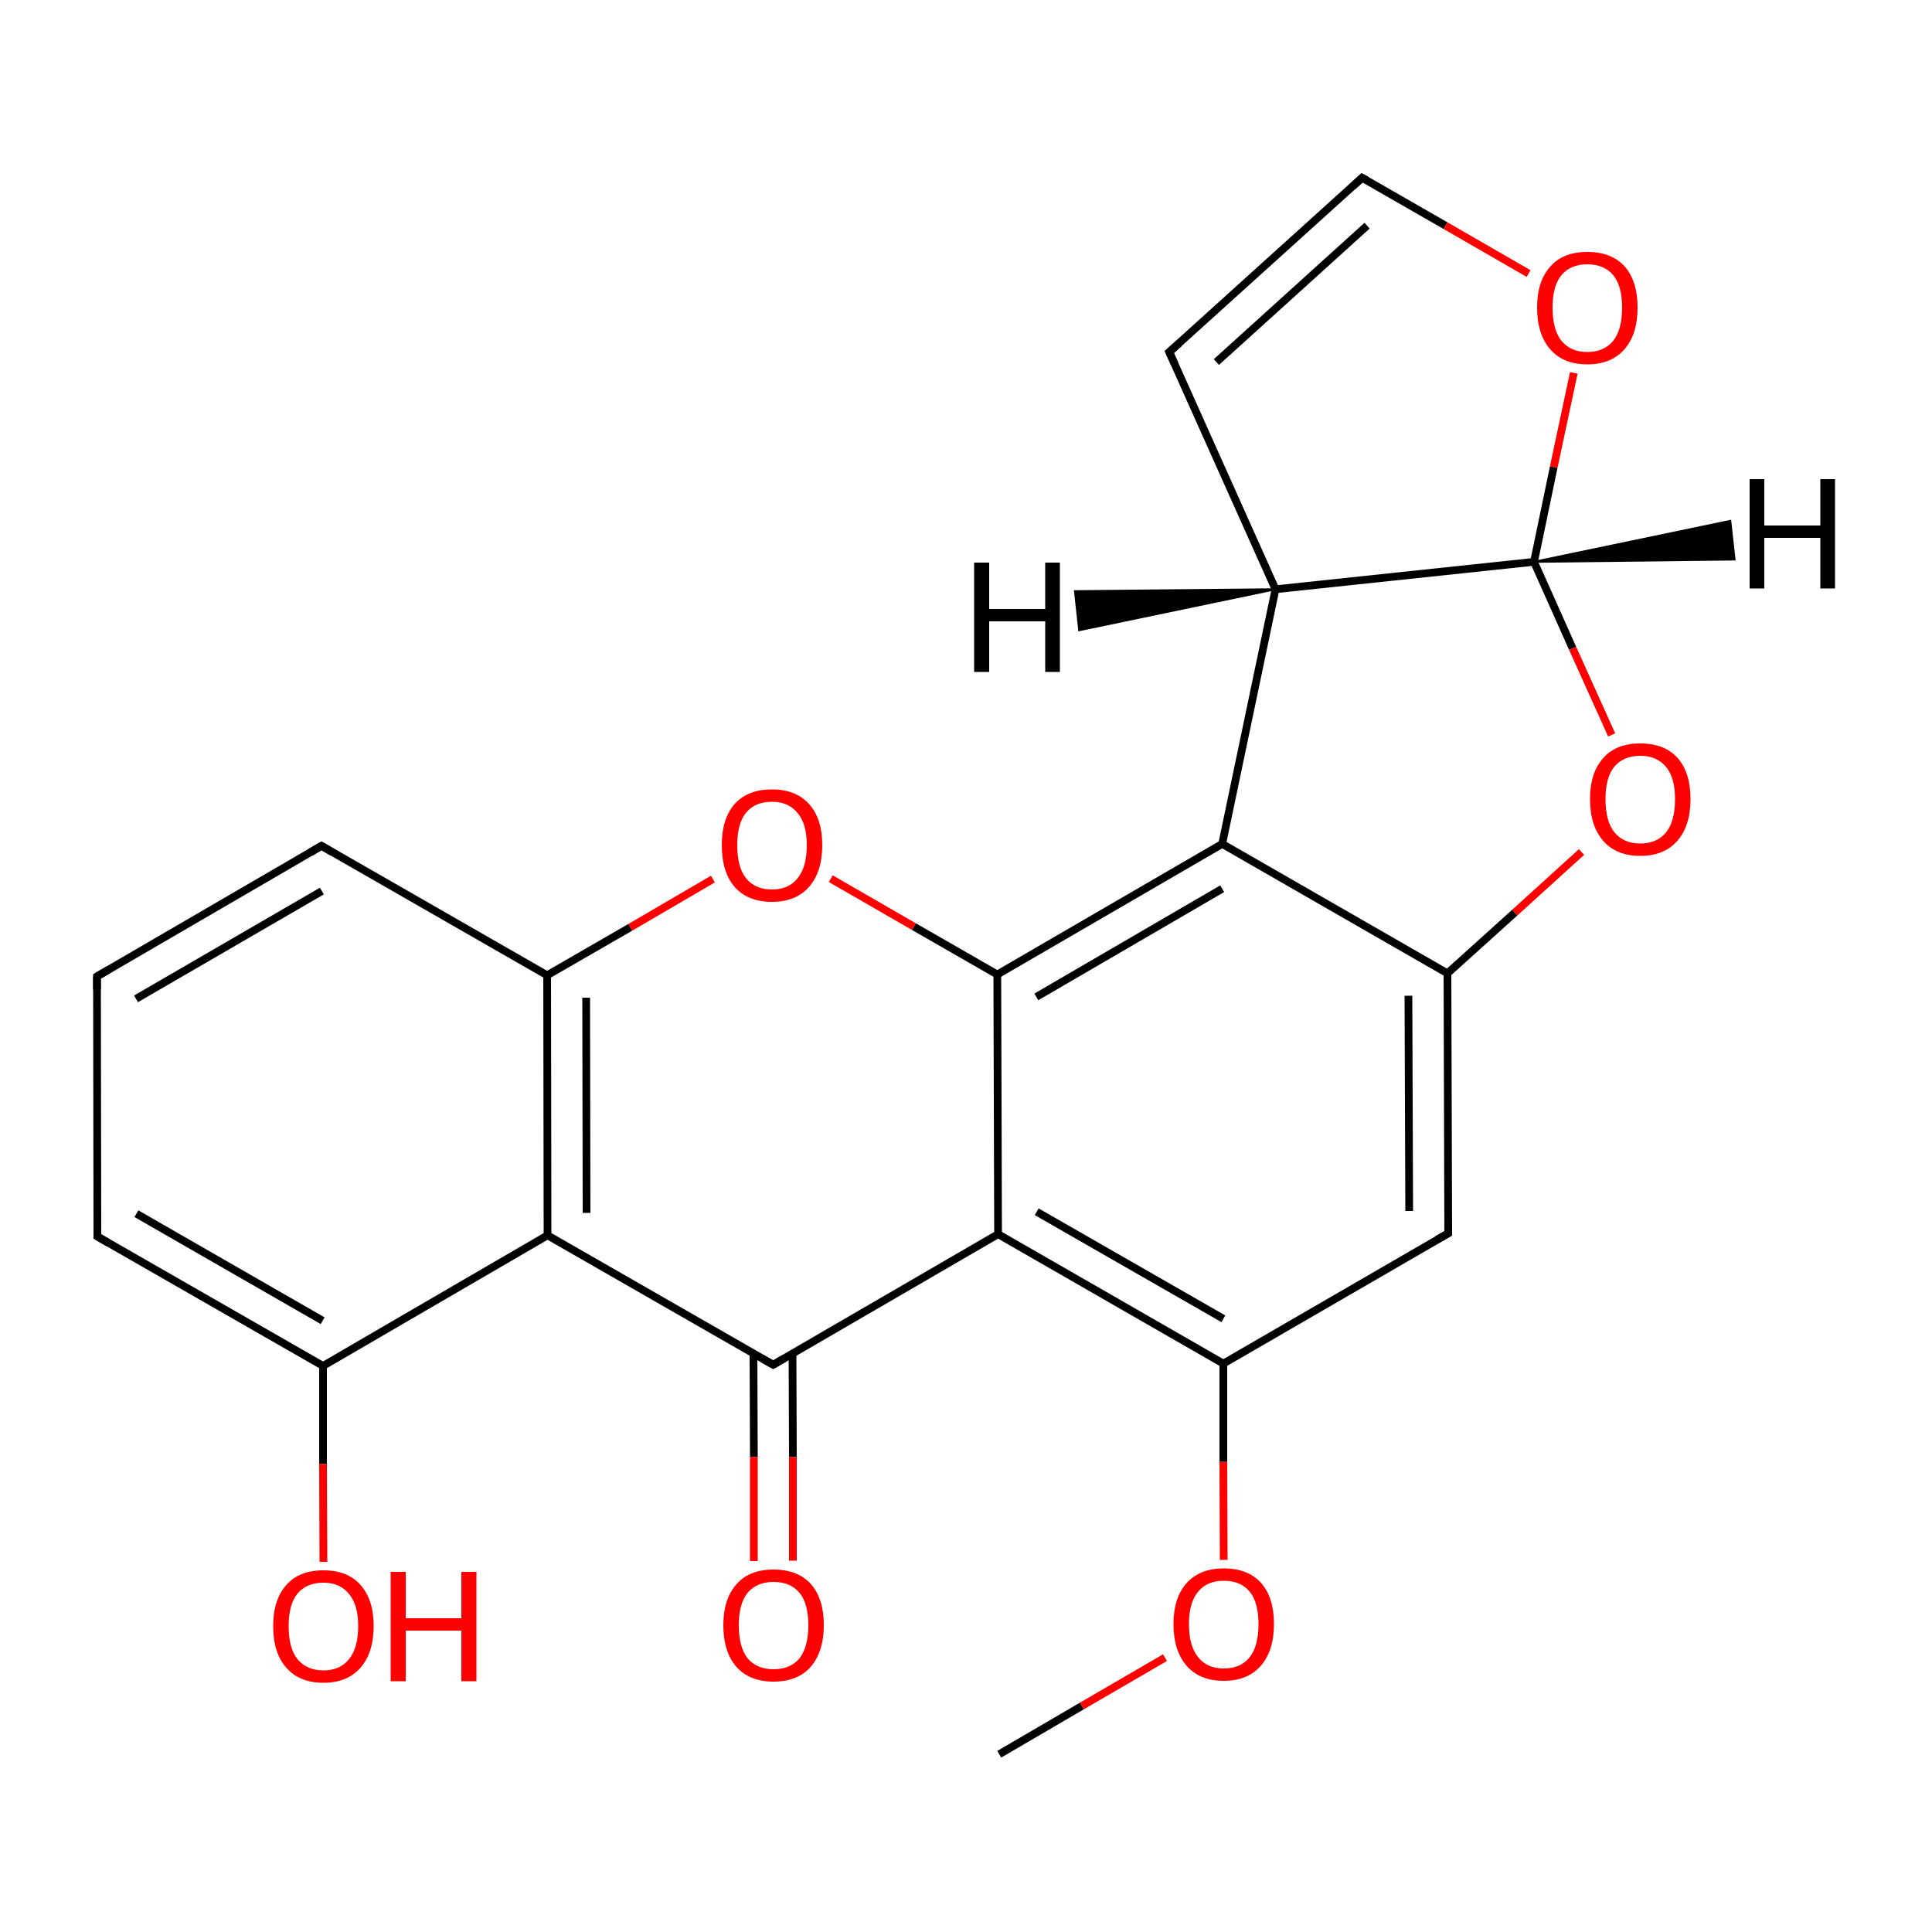 
<svg version='1.1' baseProfile='full'
              xmlns='http://www.w3.org/2000/svg'
                      xmlns:rdkit='http://www.rdkit.org/xml'
                      xmlns:xlink='http://www.w3.org/1999/xlink'
                  xml:space='preserve'
width='500px' height='500px' viewBox='0 0 500 500'>
<!-- END OF HEADER -->
<rect style='opacity:1.0;fill:#FFFFFF;stroke:none' width='500.0' height='500.0' x='0.0' y='0.0'> </rect>
<path class='bond-0 atom-0 atom-1' d='M 258.6,454.0 L 280.0,441.5' style='fill:none;fill-rule:evenodd;stroke:#000000;stroke-width:2.0px;stroke-linecap:butt;stroke-linejoin:miter;stroke-opacity:1' />
<path class='bond-0 atom-0 atom-1' d='M 280.0,441.5 L 301.5,429.0' style='fill:none;fill-rule:evenodd;stroke:#FF0000;stroke-width:2.0px;stroke-linecap:butt;stroke-linejoin:miter;stroke-opacity:1' />
<path class='bond-1 atom-1 atom-2' d='M 316.7,403.7 L 316.6,378.3' style='fill:none;fill-rule:evenodd;stroke:#FF0000;stroke-width:2.0px;stroke-linecap:butt;stroke-linejoin:miter;stroke-opacity:1' />
<path class='bond-1 atom-1 atom-2' d='M 316.6,378.3 L 316.6,352.9' style='fill:none;fill-rule:evenodd;stroke:#000000;stroke-width:2.0px;stroke-linecap:butt;stroke-linejoin:miter;stroke-opacity:1' />
<path class='bond-2 atom-2 atom-3' d='M 316.6,352.9 L 258.3,319.4' style='fill:none;fill-rule:evenodd;stroke:#000000;stroke-width:2.0px;stroke-linecap:butt;stroke-linejoin:miter;stroke-opacity:1' />
<path class='bond-2 atom-2 atom-3' d='M 316.6,341.3 L 268.3,313.6' style='fill:none;fill-rule:evenodd;stroke:#000000;stroke-width:2.0px;stroke-linecap:butt;stroke-linejoin:miter;stroke-opacity:1' />
<path class='bond-3 atom-3 atom-4' d='M 258.3,319.4 L 258.1,252.2' style='fill:none;fill-rule:evenodd;stroke:#000000;stroke-width:2.0px;stroke-linecap:butt;stroke-linejoin:miter;stroke-opacity:1' />
<path class='bond-4 atom-4 atom-5' d='M 258.1,252.2 L 316.3,218.4' style='fill:none;fill-rule:evenodd;stroke:#000000;stroke-width:2.0px;stroke-linecap:butt;stroke-linejoin:miter;stroke-opacity:1' />
<path class='bond-4 atom-4 atom-5' d='M 268.2,258.0 L 316.3,230.0' style='fill:none;fill-rule:evenodd;stroke:#000000;stroke-width:2.0px;stroke-linecap:butt;stroke-linejoin:miter;stroke-opacity:1' />
<path class='bond-5 atom-5 atom-6' d='M 316.3,218.4 L 330.1,152.5' style='fill:none;fill-rule:evenodd;stroke:#000000;stroke-width:2.0px;stroke-linecap:butt;stroke-linejoin:miter;stroke-opacity:1' />
<path class='bond-6 atom-6 atom-7' d='M 330.1,152.5 L 302.6,91.1' style='fill:none;fill-rule:evenodd;stroke:#000000;stroke-width:2.0px;stroke-linecap:butt;stroke-linejoin:miter;stroke-opacity:1' />
<path class='bond-7 atom-7 atom-8' d='M 302.6,91.1 L 352.5,46.0' style='fill:none;fill-rule:evenodd;stroke:#000000;stroke-width:2.0px;stroke-linecap:butt;stroke-linejoin:miter;stroke-opacity:1' />
<path class='bond-7 atom-7 atom-8' d='M 314.8,93.7 L 353.8,58.4' style='fill:none;fill-rule:evenodd;stroke:#000000;stroke-width:2.0px;stroke-linecap:butt;stroke-linejoin:miter;stroke-opacity:1' />
<path class='bond-8 atom-8 atom-9' d='M 352.5,46.0 L 374.1,58.4' style='fill:none;fill-rule:evenodd;stroke:#000000;stroke-width:2.0px;stroke-linecap:butt;stroke-linejoin:miter;stroke-opacity:1' />
<path class='bond-8 atom-8 atom-9' d='M 374.1,58.4 L 395.6,70.8' style='fill:none;fill-rule:evenodd;stroke:#FF0000;stroke-width:2.0px;stroke-linecap:butt;stroke-linejoin:miter;stroke-opacity:1' />
<path class='bond-9 atom-9 atom-10' d='M 407.3,96.5 L 402.1,120.9' style='fill:none;fill-rule:evenodd;stroke:#FF0000;stroke-width:2.0px;stroke-linecap:butt;stroke-linejoin:miter;stroke-opacity:1' />
<path class='bond-9 atom-9 atom-10' d='M 402.1,120.9 L 397.0,145.4' style='fill:none;fill-rule:evenodd;stroke:#000000;stroke-width:2.0px;stroke-linecap:butt;stroke-linejoin:miter;stroke-opacity:1' />
<path class='bond-10 atom-10 atom-11' d='M 397.0,145.4 L 407.0,167.8' style='fill:none;fill-rule:evenodd;stroke:#000000;stroke-width:2.0px;stroke-linecap:butt;stroke-linejoin:miter;stroke-opacity:1' />
<path class='bond-10 atom-10 atom-11' d='M 407.0,167.8 L 417.1,190.2' style='fill:none;fill-rule:evenodd;stroke:#FF0000;stroke-width:2.0px;stroke-linecap:butt;stroke-linejoin:miter;stroke-opacity:1' />
<path class='bond-11 atom-11 atom-12' d='M 409.3,220.5 L 392.0,236.2' style='fill:none;fill-rule:evenodd;stroke:#FF0000;stroke-width:2.0px;stroke-linecap:butt;stroke-linejoin:miter;stroke-opacity:1' />
<path class='bond-11 atom-11 atom-12' d='M 392.0,236.2 L 374.6,251.9' style='fill:none;fill-rule:evenodd;stroke:#000000;stroke-width:2.0px;stroke-linecap:butt;stroke-linejoin:miter;stroke-opacity:1' />
<path class='bond-12 atom-12 atom-13' d='M 374.6,251.9 L 374.8,319.2' style='fill:none;fill-rule:evenodd;stroke:#000000;stroke-width:2.0px;stroke-linecap:butt;stroke-linejoin:miter;stroke-opacity:1' />
<path class='bond-12 atom-12 atom-13' d='M 364.5,257.7 L 364.7,313.4' style='fill:none;fill-rule:evenodd;stroke:#000000;stroke-width:2.0px;stroke-linecap:butt;stroke-linejoin:miter;stroke-opacity:1' />
<path class='bond-13 atom-4 atom-14' d='M 258.1,252.2 L 236.5,239.8' style='fill:none;fill-rule:evenodd;stroke:#000000;stroke-width:2.0px;stroke-linecap:butt;stroke-linejoin:miter;stroke-opacity:1' />
<path class='bond-13 atom-4 atom-14' d='M 236.5,239.8 L 215.0,227.4' style='fill:none;fill-rule:evenodd;stroke:#FF0000;stroke-width:2.0px;stroke-linecap:butt;stroke-linejoin:miter;stroke-opacity:1' />
<path class='bond-14 atom-14 atom-15' d='M 184.5,227.5 L 163.1,240.0' style='fill:none;fill-rule:evenodd;stroke:#FF0000;stroke-width:2.0px;stroke-linecap:butt;stroke-linejoin:miter;stroke-opacity:1' />
<path class='bond-14 atom-14 atom-15' d='M 163.1,240.0 L 141.6,252.4' style='fill:none;fill-rule:evenodd;stroke:#000000;stroke-width:2.0px;stroke-linecap:butt;stroke-linejoin:miter;stroke-opacity:1' />
<path class='bond-15 atom-15 atom-16' d='M 141.6,252.4 L 141.7,319.7' style='fill:none;fill-rule:evenodd;stroke:#000000;stroke-width:2.0px;stroke-linecap:butt;stroke-linejoin:miter;stroke-opacity:1' />
<path class='bond-15 atom-15 atom-16' d='M 151.7,258.2 L 151.8,313.9' style='fill:none;fill-rule:evenodd;stroke:#000000;stroke-width:2.0px;stroke-linecap:butt;stroke-linejoin:miter;stroke-opacity:1' />
<path class='bond-16 atom-16 atom-17' d='M 141.7,319.7 L 200.1,353.2' style='fill:none;fill-rule:evenodd;stroke:#000000;stroke-width:2.0px;stroke-linecap:butt;stroke-linejoin:miter;stroke-opacity:1' />
<path class='bond-17 atom-17 atom-18' d='M 195.0,350.3 L 195.1,377.1' style='fill:none;fill-rule:evenodd;stroke:#000000;stroke-width:2.0px;stroke-linecap:butt;stroke-linejoin:miter;stroke-opacity:1' />
<path class='bond-17 atom-17 atom-18' d='M 195.1,377.1 L 195.1,404.0' style='fill:none;fill-rule:evenodd;stroke:#FF0000;stroke-width:2.0px;stroke-linecap:butt;stroke-linejoin:miter;stroke-opacity:1' />
<path class='bond-17 atom-17 atom-18' d='M 205.1,350.3 L 205.2,377.1' style='fill:none;fill-rule:evenodd;stroke:#000000;stroke-width:2.0px;stroke-linecap:butt;stroke-linejoin:miter;stroke-opacity:1' />
<path class='bond-17 atom-17 atom-18' d='M 205.2,377.1 L 205.2,403.9' style='fill:none;fill-rule:evenodd;stroke:#FF0000;stroke-width:2.0px;stroke-linecap:butt;stroke-linejoin:miter;stroke-opacity:1' />
<path class='bond-18 atom-16 atom-19' d='M 141.7,319.7 L 83.6,353.5' style='fill:none;fill-rule:evenodd;stroke:#000000;stroke-width:2.0px;stroke-linecap:butt;stroke-linejoin:miter;stroke-opacity:1' />
<path class='bond-19 atom-19 atom-20' d='M 83.6,353.5 L 25.2,320.0' style='fill:none;fill-rule:evenodd;stroke:#000000;stroke-width:2.0px;stroke-linecap:butt;stroke-linejoin:miter;stroke-opacity:1' />
<path class='bond-19 atom-19 atom-20' d='M 83.5,341.8 L 35.3,314.1' style='fill:none;fill-rule:evenodd;stroke:#000000;stroke-width:2.0px;stroke-linecap:butt;stroke-linejoin:miter;stroke-opacity:1' />
<path class='bond-20 atom-20 atom-21' d='M 25.2,320.0 L 25.1,252.7' style='fill:none;fill-rule:evenodd;stroke:#000000;stroke-width:2.0px;stroke-linecap:butt;stroke-linejoin:miter;stroke-opacity:1' />
<path class='bond-21 atom-21 atom-22' d='M 25.1,252.7 L 83.2,218.9' style='fill:none;fill-rule:evenodd;stroke:#000000;stroke-width:2.0px;stroke-linecap:butt;stroke-linejoin:miter;stroke-opacity:1' />
<path class='bond-21 atom-21 atom-22' d='M 35.2,258.5 L 83.3,230.6' style='fill:none;fill-rule:evenodd;stroke:#000000;stroke-width:2.0px;stroke-linecap:butt;stroke-linejoin:miter;stroke-opacity:1' />
<path class='bond-22 atom-19 atom-23' d='M 83.6,353.5 L 83.6,378.9' style='fill:none;fill-rule:evenodd;stroke:#000000;stroke-width:2.0px;stroke-linecap:butt;stroke-linejoin:miter;stroke-opacity:1' />
<path class='bond-22 atom-19 atom-23' d='M 83.6,378.9 L 83.7,404.2' style='fill:none;fill-rule:evenodd;stroke:#FF0000;stroke-width:2.0px;stroke-linecap:butt;stroke-linejoin:miter;stroke-opacity:1' />
<path class='bond-23 atom-13 atom-2' d='M 374.8,319.2 L 316.6,352.9' style='fill:none;fill-rule:evenodd;stroke:#000000;stroke-width:2.0px;stroke-linecap:butt;stroke-linejoin:miter;stroke-opacity:1' />
<path class='bond-24 atom-17 atom-3' d='M 200.1,353.2 L 258.3,319.4' style='fill:none;fill-rule:evenodd;stroke:#000000;stroke-width:2.0px;stroke-linecap:butt;stroke-linejoin:miter;stroke-opacity:1' />
<path class='bond-25 atom-12 atom-5' d='M 374.6,251.9 L 316.3,218.4' style='fill:none;fill-rule:evenodd;stroke:#000000;stroke-width:2.0px;stroke-linecap:butt;stroke-linejoin:miter;stroke-opacity:1' />
<path class='bond-26 atom-10 atom-6' d='M 397.0,145.4 L 330.1,152.5' style='fill:none;fill-rule:evenodd;stroke:#000000;stroke-width:2.0px;stroke-linecap:butt;stroke-linejoin:miter;stroke-opacity:1' />
<path class='bond-27 atom-22 atom-15' d='M 83.2,218.9 L 141.6,252.4' style='fill:none;fill-rule:evenodd;stroke:#000000;stroke-width:2.0px;stroke-linecap:butt;stroke-linejoin:miter;stroke-opacity:1' />
<path class='bond-28 atom-6 atom-24' d='M 330.1,152.5 L 279.3,163.1 L 278.2,153.0 Z' style='fill:#000000;fill-rule:evenodd;fill-opacity:1;stroke:#000000;stroke-width:0.5px;stroke-linecap:butt;stroke-linejoin:miter;stroke-opacity:1;' />
<path class='bond-29 atom-10 atom-25' d='M 397.0,145.4 L 447.8,134.8 L 448.9,144.8 Z' style='fill:#000000;fill-rule:evenodd;fill-opacity:1;stroke:#000000;stroke-width:0.5px;stroke-linecap:butt;stroke-linejoin:miter;stroke-opacity:1;' />
<path d='M 304.0,94.2 L 302.6,91.1 L 305.1,88.9' style='fill:none;stroke:#000000;stroke-width:2.0px;stroke-linecap:butt;stroke-linejoin:miter;stroke-opacity:1;' />
<path d='M 350.0,48.3 L 352.5,46.0 L 353.6,46.6' style='fill:none;stroke:#000000;stroke-width:2.0px;stroke-linecap:butt;stroke-linejoin:miter;stroke-opacity:1;' />
<path d='M 374.8,315.8 L 374.8,319.2 L 371.9,320.8' style='fill:none;stroke:#000000;stroke-width:2.0px;stroke-linecap:butt;stroke-linejoin:miter;stroke-opacity:1;' />
<path d='M 197.1,351.5 L 200.1,353.2 L 203.0,351.5' style='fill:none;stroke:#000000;stroke-width:2.0px;stroke-linecap:butt;stroke-linejoin:miter;stroke-opacity:1;' />
<path d='M 28.1,321.7 L 25.2,320.0 L 25.2,316.6' style='fill:none;stroke:#000000;stroke-width:2.0px;stroke-linecap:butt;stroke-linejoin:miter;stroke-opacity:1;' />
<path d='M 25.1,256.1 L 25.1,252.7 L 28.0,251.0' style='fill:none;stroke:#000000;stroke-width:2.0px;stroke-linecap:butt;stroke-linejoin:miter;stroke-opacity:1;' />
<path d='M 80.3,220.6 L 83.2,218.9 L 86.1,220.6' style='fill:none;stroke:#000000;stroke-width:2.0px;stroke-linecap:butt;stroke-linejoin:miter;stroke-opacity:1;' />
<path class='atom-1' d='M 303.7 420.3
Q 303.7 413.5, 307.1 409.7
Q 310.5 405.9, 316.7 405.9
Q 323.0 405.9, 326.4 409.7
Q 329.7 413.5, 329.7 420.3
Q 329.7 427.2, 326.3 431.1
Q 322.9 435.0, 316.7 435.0
Q 310.5 435.0, 307.1 431.1
Q 303.7 427.2, 303.7 420.3
M 316.7 431.8
Q 321.1 431.8, 323.4 428.9
Q 325.7 426.0, 325.7 420.3
Q 325.7 414.7, 323.4 411.9
Q 321.1 409.1, 316.7 409.1
Q 312.4 409.1, 310.1 411.9
Q 307.7 414.7, 307.7 420.3
Q 307.7 426.0, 310.1 428.9
Q 312.4 431.8, 316.7 431.8
' fill='#FF0000'/>
<path class='atom-9' d='M 397.8 79.6
Q 397.8 72.8, 401.2 69.0
Q 404.5 65.2, 410.8 65.2
Q 417.1 65.2, 420.5 69.0
Q 423.8 72.8, 423.8 79.6
Q 423.8 86.5, 420.4 90.4
Q 417.0 94.3, 410.8 94.3
Q 404.6 94.3, 401.2 90.4
Q 397.8 86.5, 397.8 79.6
M 410.8 91.1
Q 415.1 91.1, 417.5 88.2
Q 419.8 85.3, 419.8 79.6
Q 419.8 74.0, 417.5 71.2
Q 415.1 68.4, 410.8 68.4
Q 406.5 68.4, 404.1 71.2
Q 401.8 74.0, 401.8 79.6
Q 401.8 85.3, 404.1 88.2
Q 406.5 91.1, 410.8 91.1
' fill='#FF0000'/>
<path class='atom-11' d='M 411.5 206.8
Q 411.5 200.0, 414.9 196.2
Q 418.2 192.4, 424.5 192.4
Q 430.8 192.4, 434.2 196.2
Q 437.5 200.0, 437.5 206.8
Q 437.5 213.7, 434.1 217.6
Q 430.7 221.5, 424.5 221.5
Q 418.3 221.5, 414.9 217.6
Q 411.5 213.7, 411.5 206.8
M 424.5 218.3
Q 428.8 218.3, 431.2 215.4
Q 433.5 212.5, 433.5 206.8
Q 433.5 201.3, 431.2 198.5
Q 428.8 195.6, 424.5 195.6
Q 420.2 195.6, 417.8 198.4
Q 415.5 201.2, 415.5 206.8
Q 415.5 212.5, 417.8 215.4
Q 420.2 218.3, 424.5 218.3
' fill='#FF0000'/>
<path class='atom-14' d='M 186.8 218.7
Q 186.8 211.9, 190.1 208.1
Q 193.5 204.3, 199.8 204.3
Q 206.0 204.3, 209.4 208.1
Q 212.8 211.9, 212.8 218.7
Q 212.8 225.6, 209.4 229.5
Q 206.0 233.4, 199.8 233.4
Q 193.5 233.4, 190.1 229.5
Q 186.8 225.7, 186.8 218.7
M 199.8 230.2
Q 204.1 230.2, 206.4 227.3
Q 208.8 224.4, 208.8 218.7
Q 208.8 213.2, 206.4 210.4
Q 204.1 207.5, 199.8 207.5
Q 195.4 207.5, 193.1 210.3
Q 190.8 213.1, 190.8 218.7
Q 190.8 224.5, 193.1 227.3
Q 195.4 230.2, 199.8 230.2
' fill='#FF0000'/>
<path class='atom-18' d='M 187.2 420.6
Q 187.2 413.8, 190.6 410.0
Q 193.9 406.2, 200.2 406.2
Q 206.5 406.2, 209.9 410.0
Q 213.2 413.8, 213.2 420.6
Q 213.2 427.4, 209.8 431.4
Q 206.4 435.2, 200.2 435.2
Q 194.0 435.2, 190.6 431.4
Q 187.2 427.5, 187.2 420.6
M 200.2 432.0
Q 204.5 432.0, 206.9 429.2
Q 209.2 426.2, 209.2 420.6
Q 209.2 415.0, 206.9 412.2
Q 204.5 409.4, 200.2 409.4
Q 195.9 409.4, 193.5 412.2
Q 191.2 415.0, 191.2 420.6
Q 191.2 426.3, 193.5 429.2
Q 195.9 432.0, 200.2 432.0
' fill='#FF0000'/>
<path class='atom-23' d='M 70.7 420.8
Q 70.7 414.0, 74.1 410.2
Q 77.4 406.4, 83.7 406.4
Q 90.0 406.4, 93.3 410.2
Q 96.7 414.0, 96.7 420.8
Q 96.7 427.7, 93.3 431.6
Q 89.9 435.5, 83.7 435.5
Q 77.5 435.5, 74.1 431.6
Q 70.7 427.8, 70.7 420.8
M 83.7 432.3
Q 88.0 432.3, 90.3 429.4
Q 92.7 426.5, 92.7 420.8
Q 92.7 415.3, 90.3 412.5
Q 88.0 409.6, 83.7 409.6
Q 79.4 409.6, 77.0 412.4
Q 74.7 415.2, 74.7 420.8
Q 74.7 426.6, 77.0 429.4
Q 79.4 432.3, 83.7 432.3
' fill='#FF0000'/>
<path class='atom-23' d='M 101.1 406.8
L 105.0 406.8
L 105.0 418.8
L 119.4 418.8
L 119.4 406.8
L 123.3 406.8
L 123.3 435.1
L 119.4 435.1
L 119.4 422.0
L 105.0 422.0
L 105.0 435.1
L 101.1 435.1
L 101.1 406.8
' fill='#FF0000'/>
<path class='atom-24' d='M 252.1 145.6
L 256.0 145.6
L 256.0 157.6
L 270.5 157.6
L 270.5 145.6
L 274.3 145.6
L 274.3 173.9
L 270.5 173.9
L 270.5 160.8
L 256.0 160.8
L 256.0 173.9
L 252.1 173.9
L 252.1 145.6
' fill='#000000'/>
<path class='atom-25' d='M 452.8 124.0
L 456.6 124.0
L 456.6 136.0
L 471.1 136.0
L 471.1 124.0
L 474.9 124.0
L 474.9 152.3
L 471.1 152.3
L 471.1 139.2
L 456.6 139.2
L 456.6 152.3
L 452.8 152.3
L 452.8 124.0
' fill='#000000'/>
</svg>
